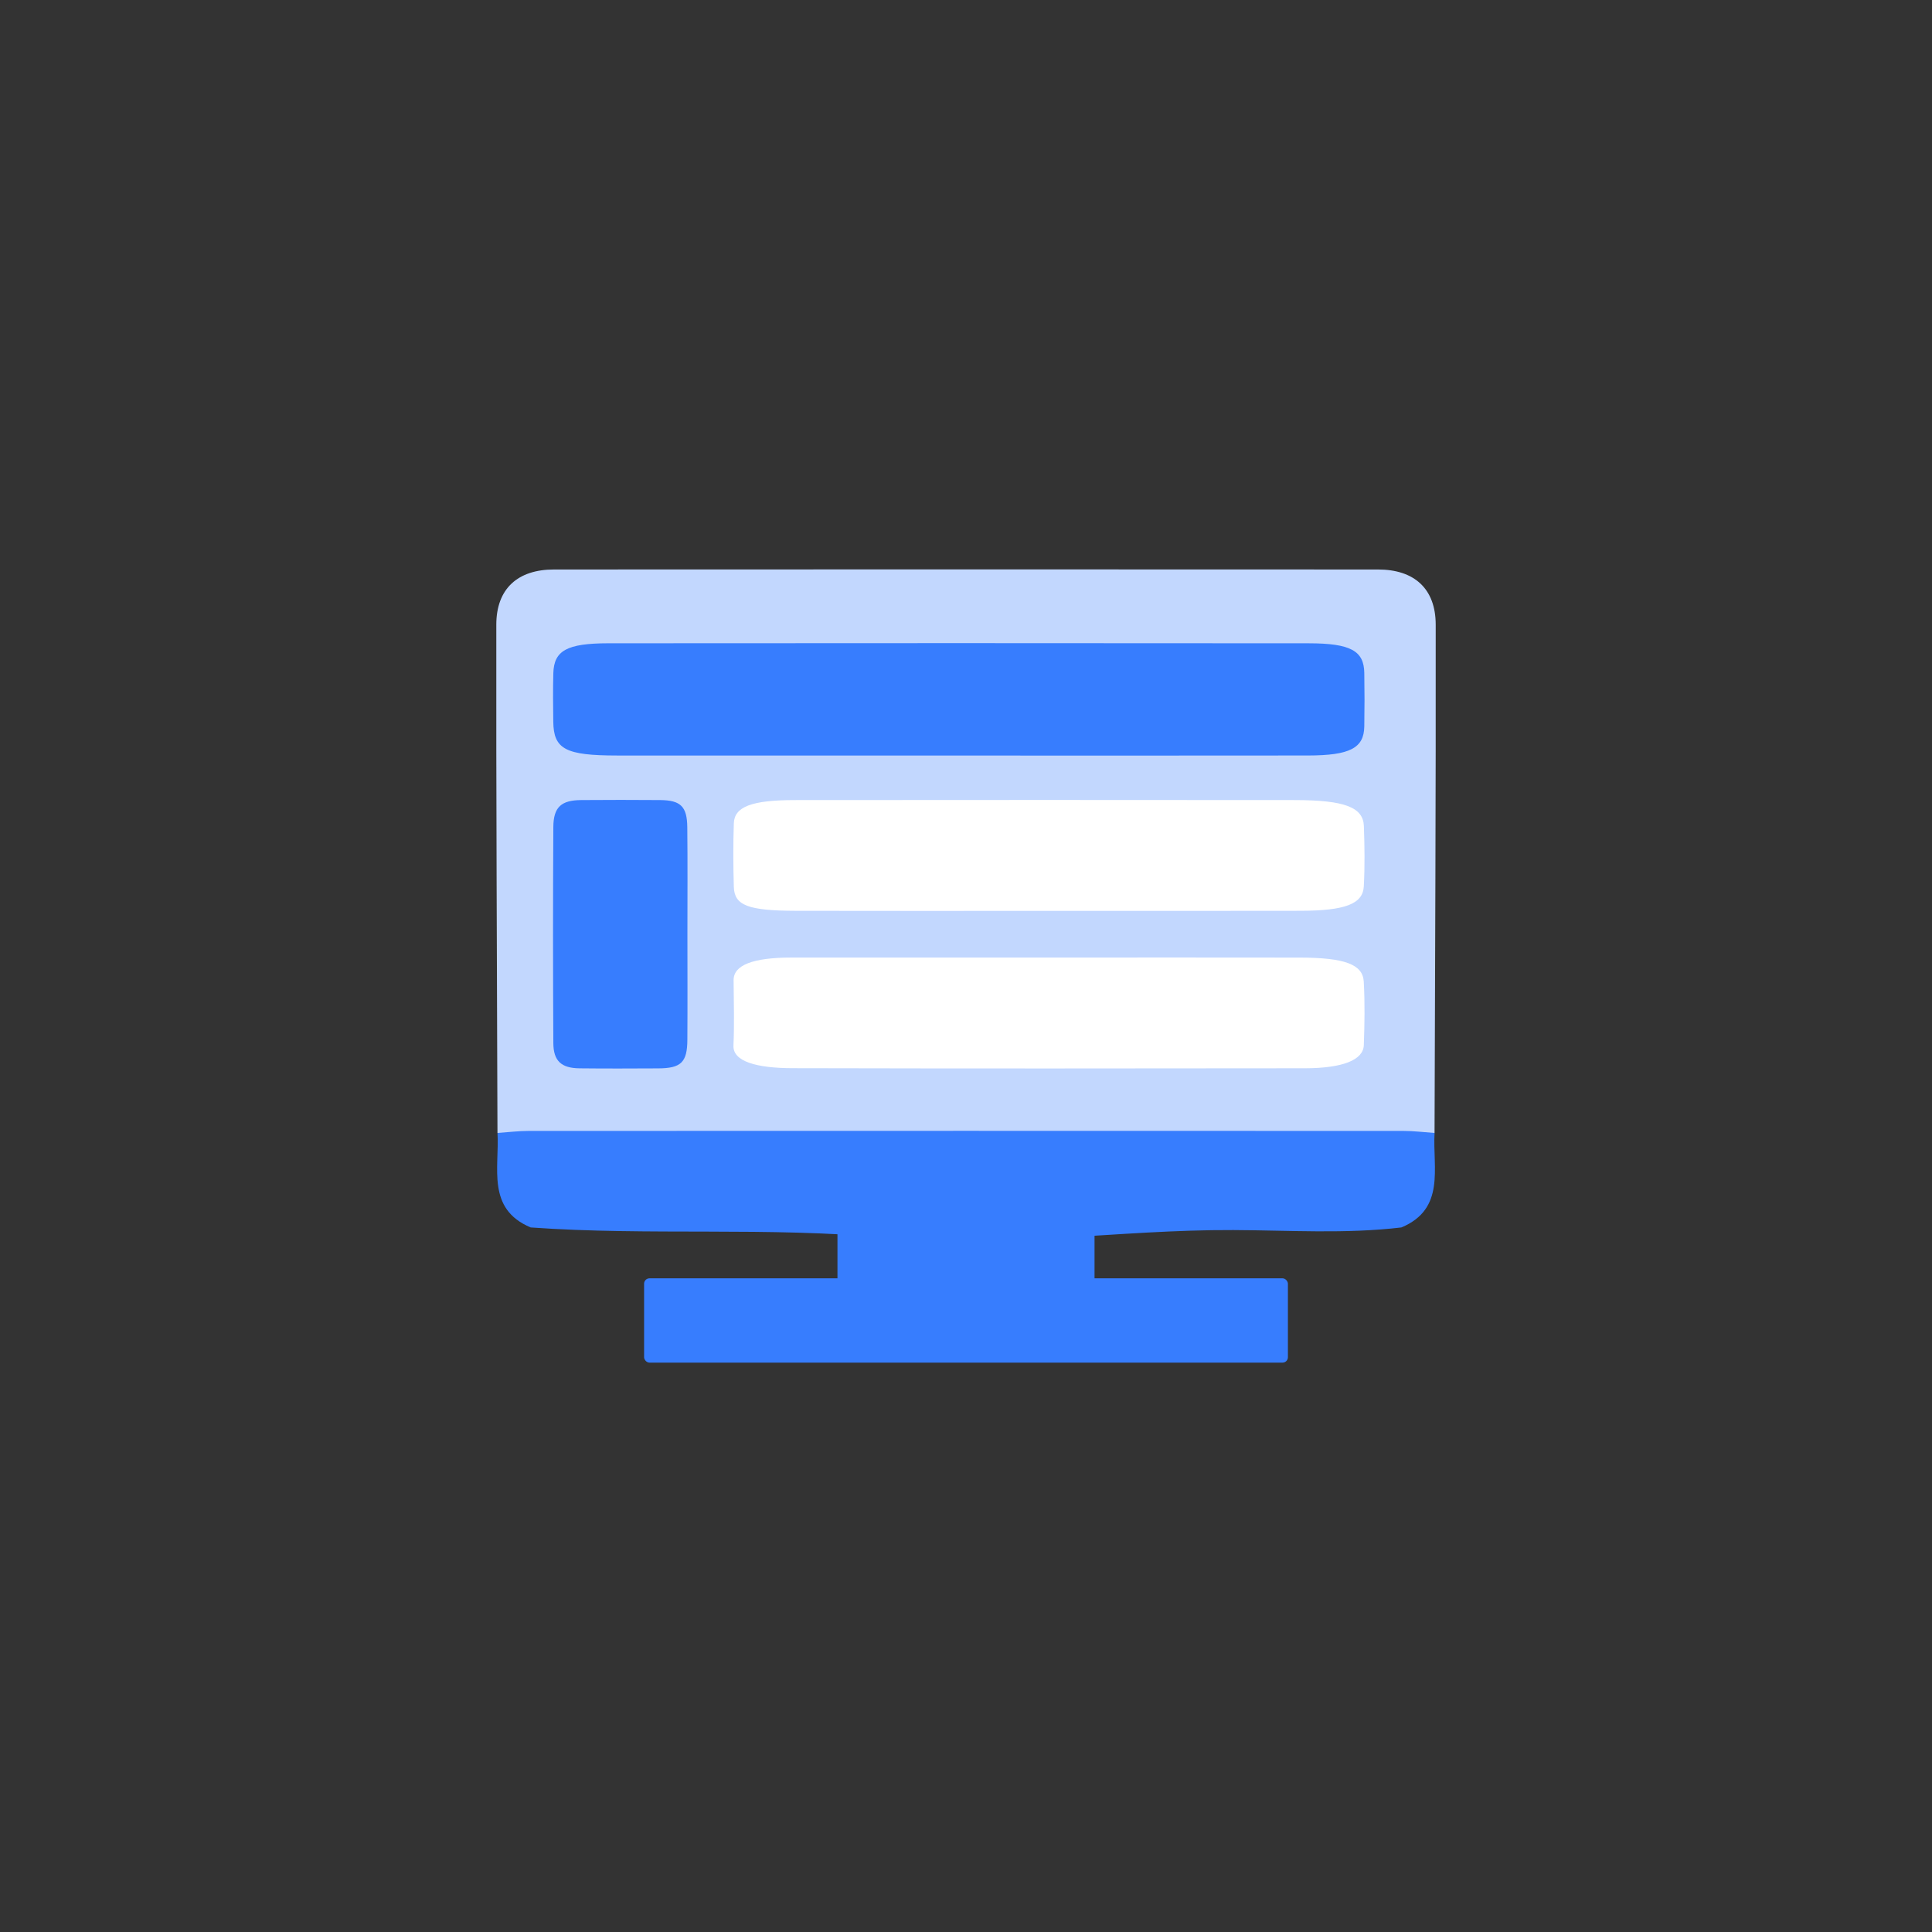 <?xml version="1.0" encoding="UTF-8"?>
<svg id="Capa_1" xmlns="http://www.w3.org/2000/svg" viewBox="0 0 1080 1080">
  <rect x="0" y="0" width="1080" height="1080" fill="#333333" stroke="none"/>
  <defs>
    <style>
      .cls-1 {
        fill: #fff;
      }

      .cls-2 {
        fill: #377dfe;
      }

      .cls-3 {
        fill: #c2d7fe;
      }
    </style>
  </defs>
  <g>
    <path class="cls-3" d="M278.09,633.27c-.28-94.71-.78-189.43-.65-284.14.03-20.09,12.03-30.77,32.21-30.78,153.57-.08,307.14-.08,460.71,0,20.18.01,32.18,10.69,32.21,30.79.13,94.71-.37,189.43-.65,284.14-7.88,6.19-17.28,5.16-26.29,5.17-157.08.13-314.17.13-471.25,0-9.01,0-18.41,1.03-26.29-5.17Z"/>
    <path class="cls-2" d="M278.09,633.33c5.84-.4,11.68-1.13,17.52-1.14,162.93-.06,325.86-.06,488.8,0,5.84,0,11.68.74,17.52,1.14-1.11,19.58,6.25,42.45-18.55,52.82-31.25,3.71-62.6,1.59-93.88,1.46-64.59-.29-129.14,10.46-193.56,4.35-66.44-6.29-132.95-1.06-199.28-5.81-24.8-10.38-17.44-33.25-18.55-52.83Z"/>
  </g>
  <g>
    <path class="cls-2" d="M536.29,422.35c-63.78,0-127.55.03-191.33-.01-28.87-.02-35.48-3.55-35.67-18.89-.12-9.06-.23-18.13.03-27.18.37-12.54,7.53-16.65,30.72-16.67,130.53-.1,261.07-.12,391.6.01,23.45.02,30.8,4.26,31.01,16.5.17,10,.17,20,0,30-.2,12.05-7.99,16.18-31.46,16.22-64.97.1-129.94.03-194.91.03Z"/>
    <path class="cls-2" d="M384.27,522.34c0,19.65.1,39.31-.03,58.96-.08,12.57-3.55,15.88-16.32,15.93-14.67.07-29.34.14-44.01-.03-10.11-.12-14.54-4.08-14.59-14.14-.22-40.24-.24-80.48,0-120.73.07-11.21,4.44-15.01,15.65-15.09,14.67-.1,29.34-.13,44.01,0,11.5.1,15.1,3.55,15.22,15.2.22,19.96.06,39.93.07,59.89Z"/>
    <path class="cls-1" d="M584.77,509.18c-46.61,0-93.22.09-139.83-.03-26.8-.07-34.41-3.02-34.72-13.34-.35-11.87-.41-23.74,0-35.61.32-9.22,9.95-12.93,33.99-12.95,93.22-.09,186.45-.09,279.67,0,27.76.03,38.17,4.01,38.54,14.54.4,11.24.57,22.49-.05,33.74-.54,9.8-10.46,13.55-35.35,13.61-47.41.11-94.83.03-142.25.04Z"/>
    <path class="cls-1" d="M586.94,535.28c46.55,0,93.09-.07,139.64.02,25.05.05,35.23,3.75,35.77,13.41.66,11.85.47,23.71.03,35.56-.31,8.22-11.68,12.87-32.94,12.9-95.5.12-191,.18-286.5-.05-19.93-.05-33.34-3.72-32.93-12.66.55-12.16.16-24.33.08-36.5-.06-8.45,10.71-12.67,32.39-12.68,48.15-.01,96.3,0,144.45,0Z"/>
  </g>
  <rect class="cls-2" x="468.15" y="649.65" width="143.7" height="88.37"/>
  <rect class="cls-2" x="360.05" y="714.59" width="359.9" height="47.13" rx="3.02" ry="3.02"/>
</svg>